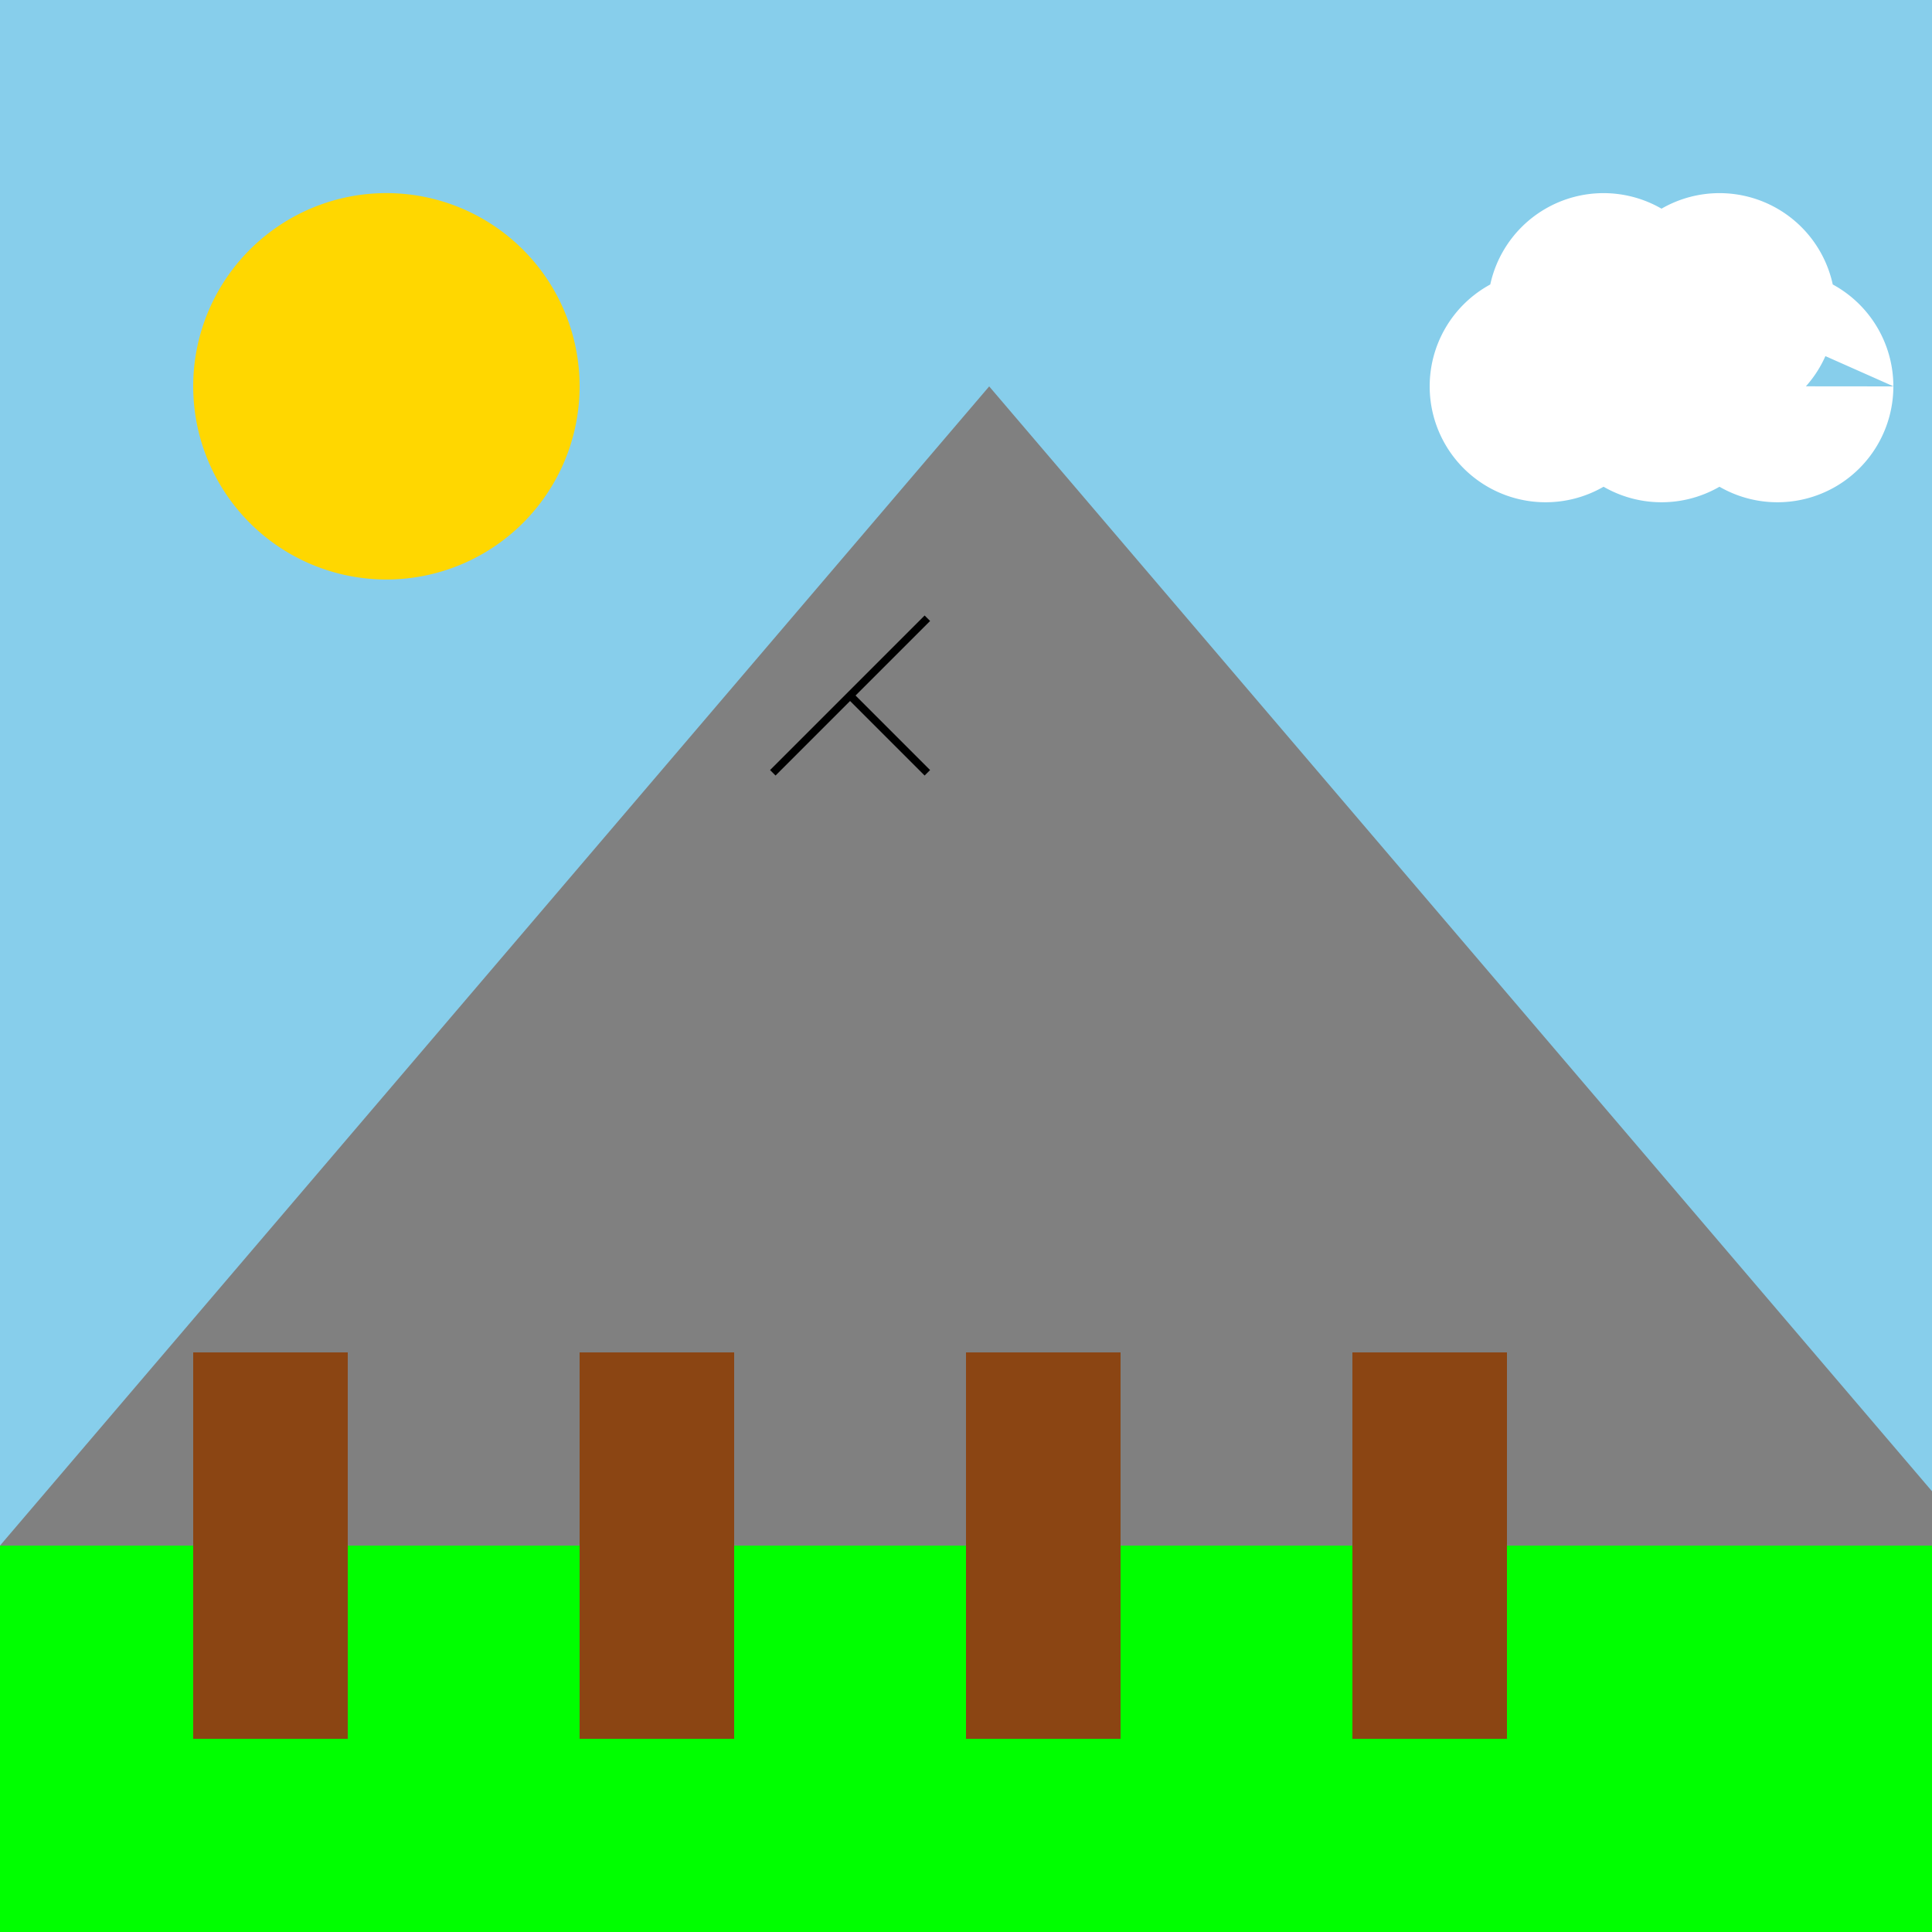 <!--

Generated by DrawGPT.
Free, open source, AI generated images in SVG, PNG, and HTML Canvas format.
https://drawgpt.ai

Created: 2023-11-07T17:10:48.407Z
Link: https://drawgpt.ai/prompt/118157/

-->
<svg xmlns="http://www.w3.org/2000/svg" xmlns:xlink="http://www.w3.org/1999/xlink" width="500" height="500"><defs/><g><rect fill="#87CEEB" stroke="none" x="0" y="0" width="512" height="512"/><path fill="#FFD700" stroke="none" paint-order="stroke fill markers" d=" M 150 100 A 50 50 0 1 1 150 99.95"/><path fill="#808080" stroke="none" paint-order="stroke fill markers" d=" M 0 400 L 256 100 L 512 400 Z"/><rect fill="#00FF00" stroke="none" x="0" y="400" width="512" height="112"/><rect fill="#8B4513" stroke="none" x="50" y="350" width="40" height="100"/><rect fill="#8B4513" stroke="none" x="150" y="350" width="40" height="100"/><rect fill="#8B4513" stroke="none" x="250" y="350" width="40" height="100"/><rect fill="#8B4513" stroke="none" x="350" y="350" width="40" height="100"/><path fill="#FFFFFF" stroke="none" paint-order="stroke fill markers" d=" M 430 100 A 30 30 0 1 1 430 99.97 L 460 100 A 30 30 0 1 1 460 99.97 L 490 100 A 30 30 0 1 1 490 99.97 L 445 80 A 30 30 0 1 1 445 79.97 L 475 80 A 30 30 0 1 1 475 79.97"/><path fill="none" stroke="#000000" paint-order="fill stroke markers" d=" M 200 200 L 220 180 M 220 180 L 240 200 M 220 180 L 240 160" stroke-miterlimit="10" stroke-width="2" stroke-dasharray=""/></g></svg>